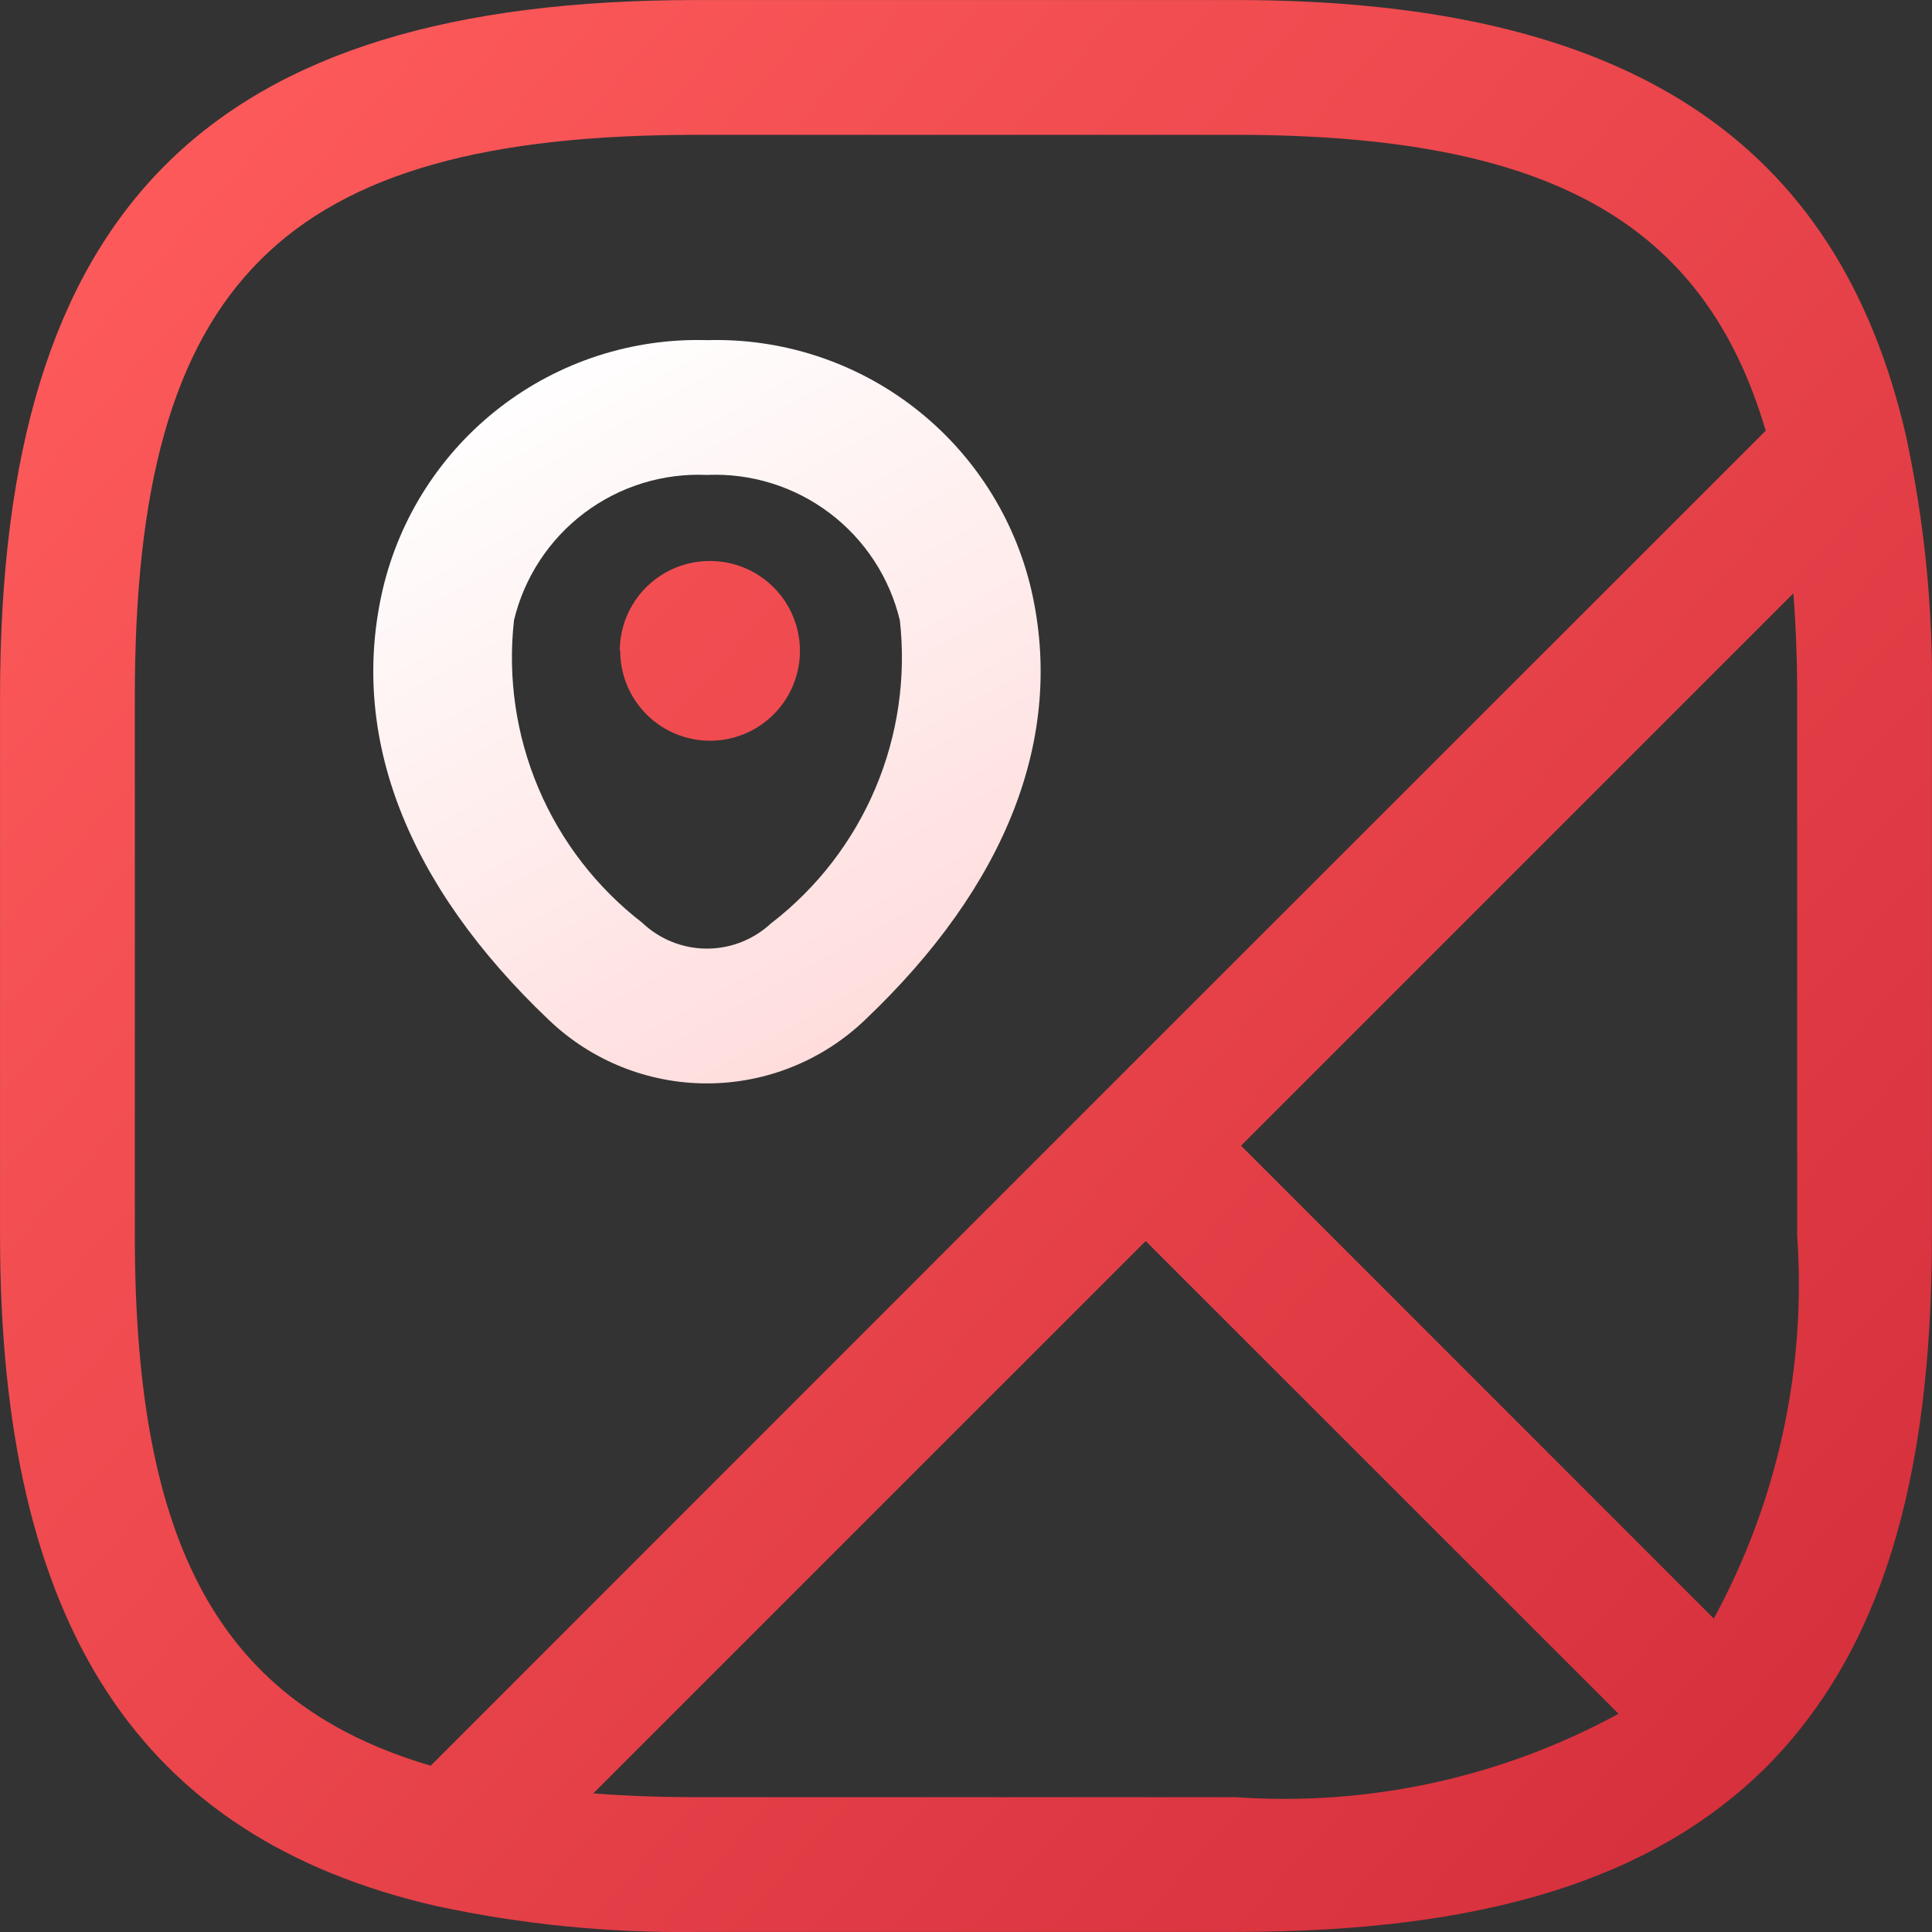<svg width="100" height="100" viewBox="0 0 100 100" fill="none" xmlns="http://www.w3.org/2000/svg">
<rect x="0" y="0" width="100" height="100" fill="#333333" stroke="none"/>
<g clip-path="url(#clip0_405_691)">
<path d="M53.385 30.549C52.51 26.788 50.362 23.444 47.304 21.085C44.245 18.726 40.466 17.497 36.605 17.606C32.744 17.491 28.963 18.715 25.901 21.07C22.84 23.425 20.686 26.765 19.806 30.526C18.062 38.093 21.043 45.8 28.429 52.813C30.629 54.909 33.55 56.077 36.589 56.077C39.627 56.077 42.549 54.909 44.749 52.813C52.134 45.814 55.116 38.112 53.385 30.549ZM39.944 47.758C39.041 48.619 37.84 49.1 36.591 49.1C35.342 49.1 34.142 48.619 33.238 47.758C30.881 45.937 29.032 43.539 27.87 40.797C26.709 38.054 26.273 35.058 26.605 32.098C27.139 29.881 28.427 27.919 30.249 26.547C32.071 25.176 34.313 24.481 36.591 24.582C38.871 24.482 41.115 25.179 42.937 26.553C44.759 27.927 46.046 29.892 46.577 32.112C46.906 35.071 46.469 38.066 45.308 40.807C44.146 43.549 42.299 45.945 39.944 47.767V47.758Z" fill="url(#paint0_linear_405_691)"/>
<path d="M98.653 22.559C95.114 7.174 84.096 0.002 63.952 0.002H36.047C10.783 0.002 0.002 10.783 0.002 36.047V63.952C0.002 84.096 7.174 95.114 22.569 98.653C26.997 99.606 31.518 100.057 36.047 99.997H63.952C76.817 99.997 85.551 97.281 91.43 91.453C97.281 85.551 99.997 76.817 99.997 63.952V36.047C100.058 31.515 99.607 26.99 98.653 22.559ZM6.979 63.952V36.047C6.979 14.588 14.588 6.979 36.047 6.979H63.952C80.096 6.979 88.198 11.444 91.393 22.294L56.837 56.837L22.294 91.393C11.444 88.198 6.979 80.096 6.979 63.952ZM63.952 93.021H36.047C34.159 93.021 32.387 92.956 30.712 92.825L59.301 64.236L83.775 88.705C77.715 92.007 70.836 93.505 63.952 93.021ZM93.021 63.952C93.505 70.836 92.007 77.715 88.705 83.775L64.236 59.301L92.825 30.712C92.956 32.387 93.021 34.159 93.021 36.047V63.952ZM32.08 33.689C32.08 32.459 32.567 31.28 33.434 30.409C34.301 29.537 35.478 29.044 36.707 29.038H36.754C37.674 29.038 38.573 29.311 39.338 29.822C40.103 30.333 40.699 31.059 41.051 31.909C41.403 32.759 41.495 33.694 41.316 34.596C41.136 35.498 40.693 36.327 40.043 36.978C39.392 37.628 38.563 38.071 37.661 38.251C36.759 38.43 35.824 38.338 34.974 37.986C34.124 37.634 33.398 37.038 32.887 36.273C32.376 35.508 32.103 34.609 32.103 33.689H32.08Z" fill="url(#paint1_linear_405_691)"/>
</g>
<defs>
<linearGradient id="paint0_linear_405_691" x1="15.749" y1="25.229" x2="35.489" y2="60.671" gradientUnits="userSpaceOnUse">
<stop stop-color="white"/>
<stop offset="1" stop-color="#FFDBDB"/>
</linearGradient>
<linearGradient id="paint1_linear_405_691" x1="5.977" y1="1" x2="103.422" y2="88.549" gradientUnits="userSpaceOnUse">
<stop stop-color="#FF5C5C"/>
<stop offset="1" stop-color="#D42E3B"/>
</linearGradient>
<clipPath id="clip0_405_691">
<rect width="100" height="100" fill="white"/>
</clipPath>
</defs>
</svg>
